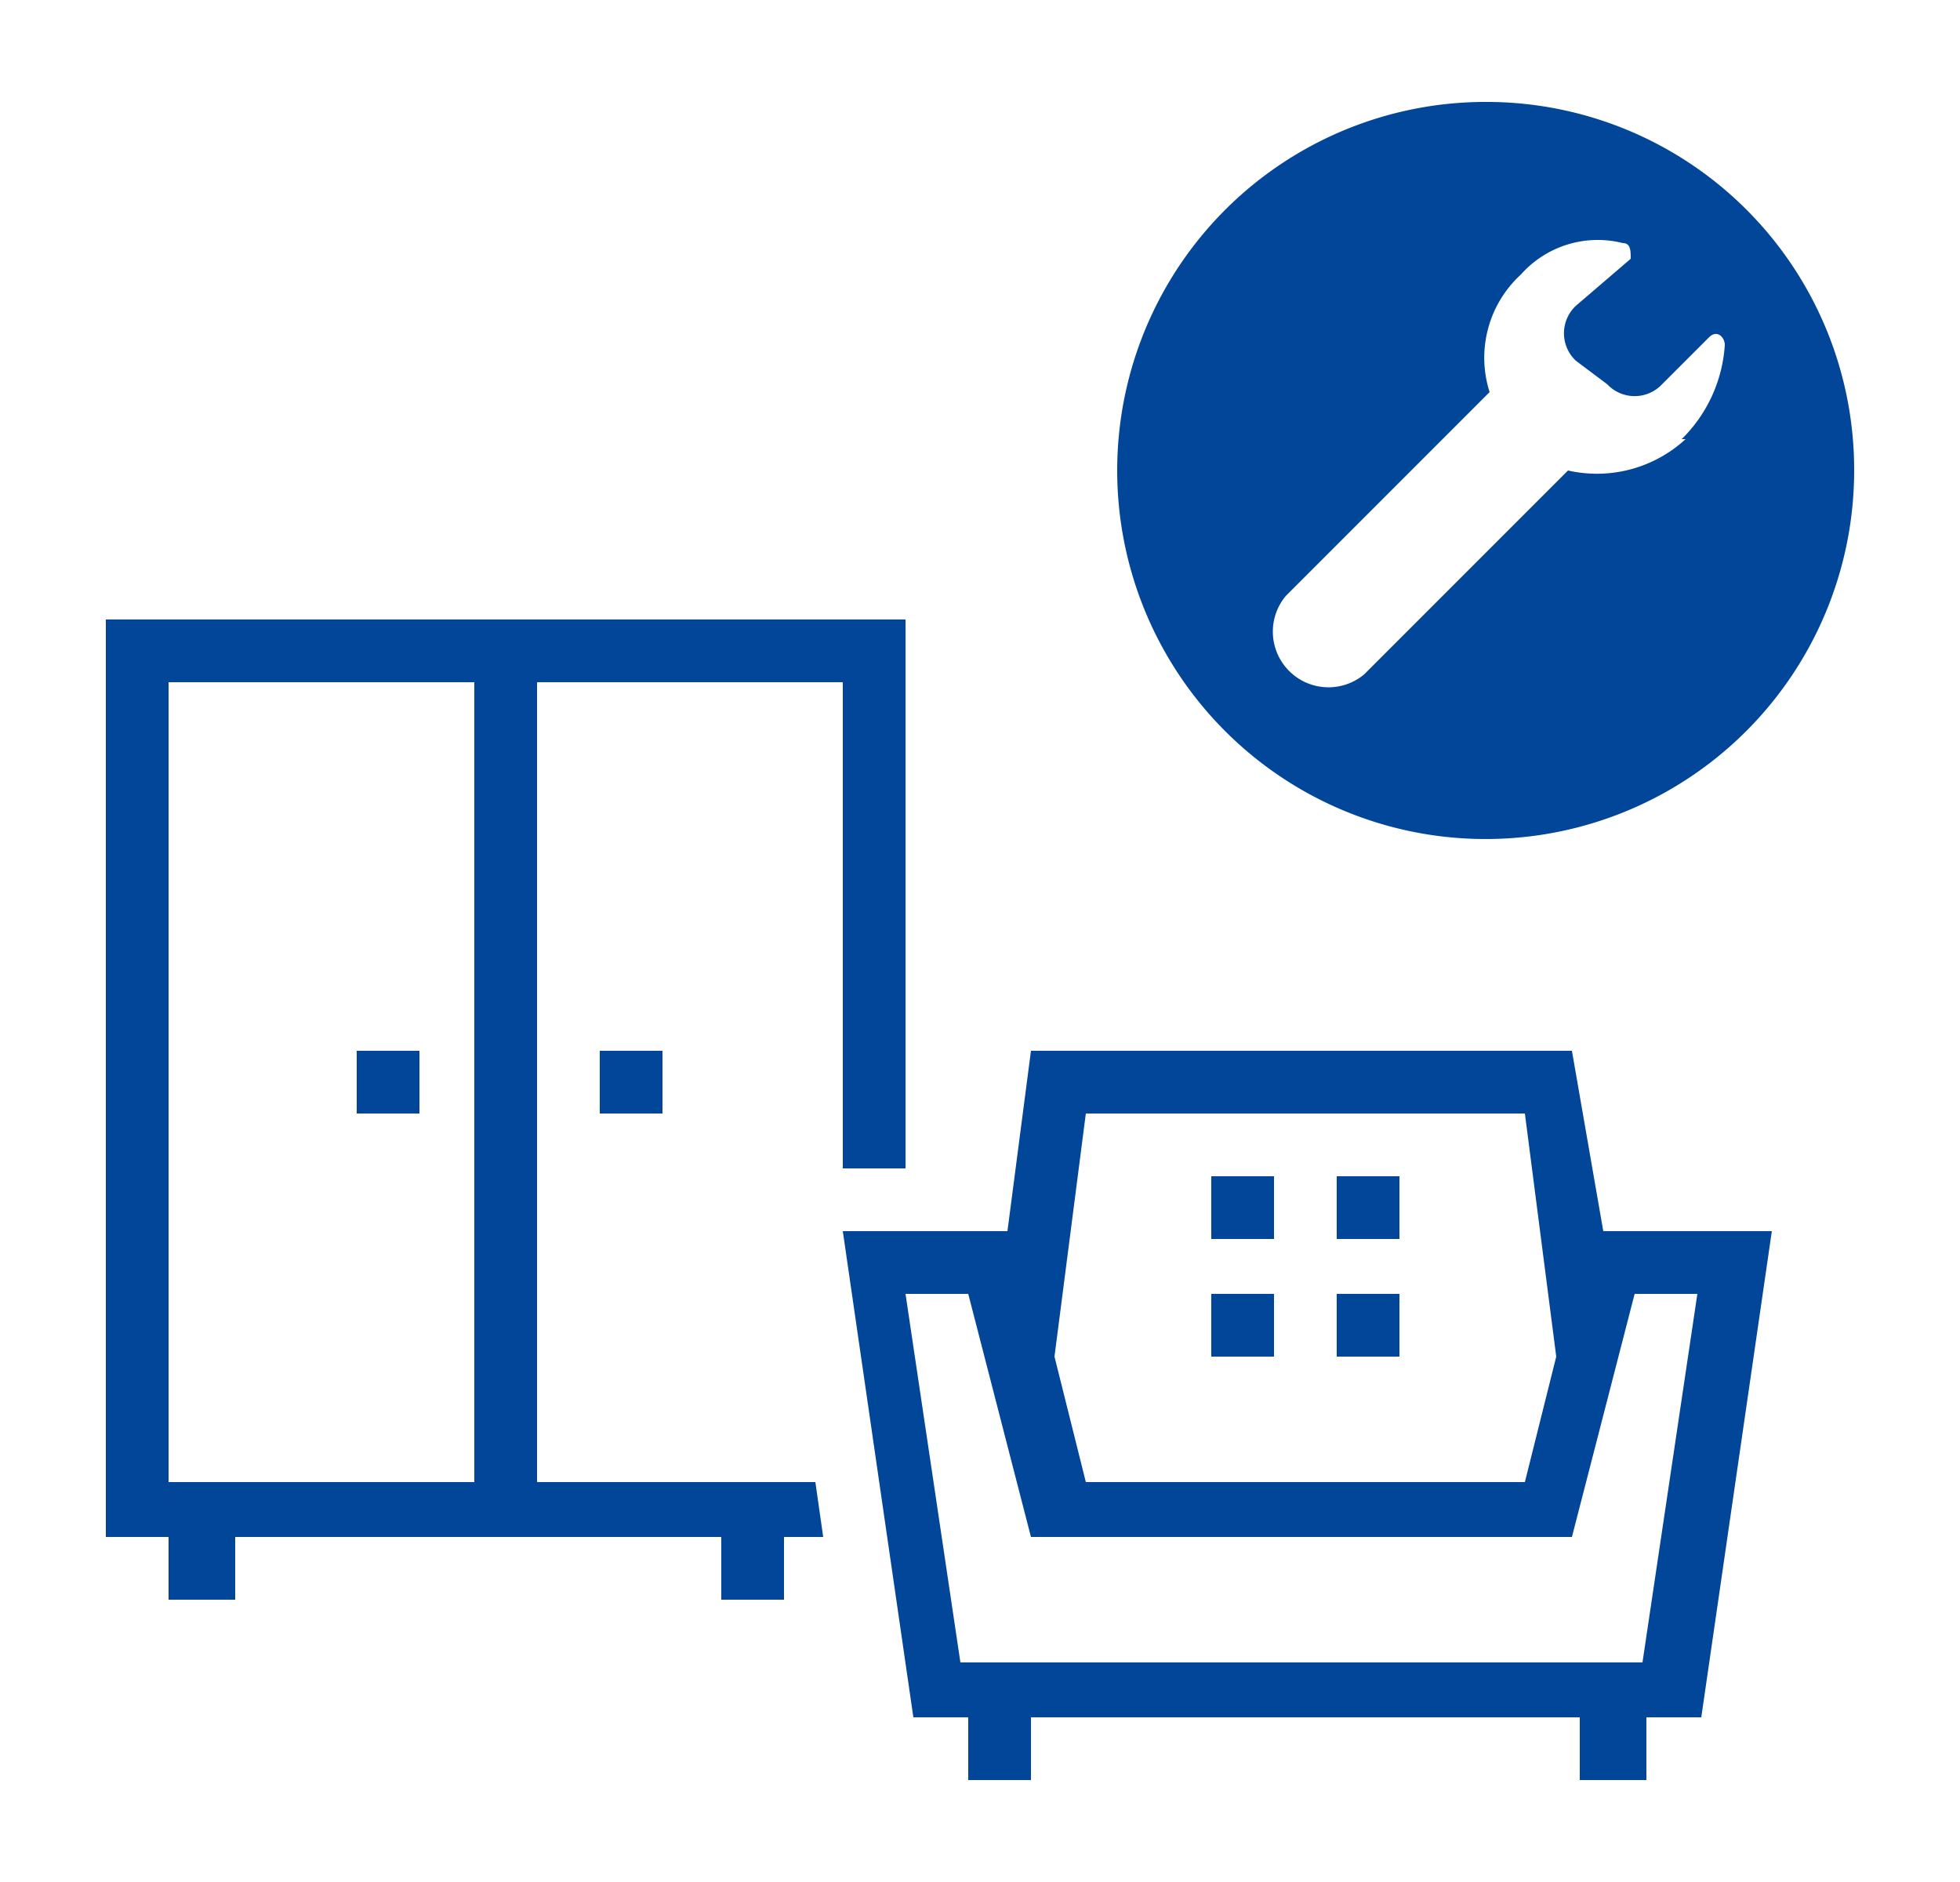 <svg id="Ebene_1" data-name="Ebene 1" xmlns="http://www.w3.org/2000/svg" viewBox="0 0 25 24"><defs><style>.cls-1__moebelmontage{fill:#014698}</style></defs><path class="cls-1__moebelmontage" d="M4.55 13.4h.8v.8h-.8z"/><path class="cls-1__moebelmontage" d="M1.35 7.9v11.7h.8v.8H3v-.8h6.2v.8h.8v-.8h.5l-.1-.7H6.85V8.7h3.9v6.2h.8v-7zm4.7 11h-3.9V8.7h3.9z"/><path class="cls-1__moebelmontage" d="M7.65 13.4h.8v.8h-.8zM17.05 15h.8v.8h-.8z"/><path class="cls-1__moebelmontage" d="M20.45 15.7l-.4-2.3h-6.9l-.3 2.3h-2.1l.9 6.2h.7v.8h.8v-.8h7v.8H21v-.8h.7l.9-6.2zm-1-1.5l.4 3.1-.4 1.6h-5.6l-.4-1.6.4-3.1zm1.5 7h-8.7l-.7-4.7h.8l.8 3.1h6.9l.8-3.1h.8z"/><path class="cls-1__moebelmontage" d="M15.45 15h.8v.8h-.8zM17.05 15h.8v.8h-.8zM17.05 16.5h.8v.8h-.8zM15.45 16.5h.8v.8h-.8zM19 1.3A4.7 4.7 0 1023.65 6 4.69 4.69 0 0019 1.3zm2.5 4.3A1.67 1.67 0 0120 6l-2.6 2.6a.71.71 0 01-1-1L19 5a1.44 1.44 0 01.4-1.5 1.31 1.31 0 011.3-.4c.1 0 .1.1.1.2l-.7.6a.48.48 0 000 .7l.4.3a.48.48 0 00.7 0l.6-.6c.1-.1.2 0 .2.1a1.85 1.85 0 01-.55 1.2z"/></svg>